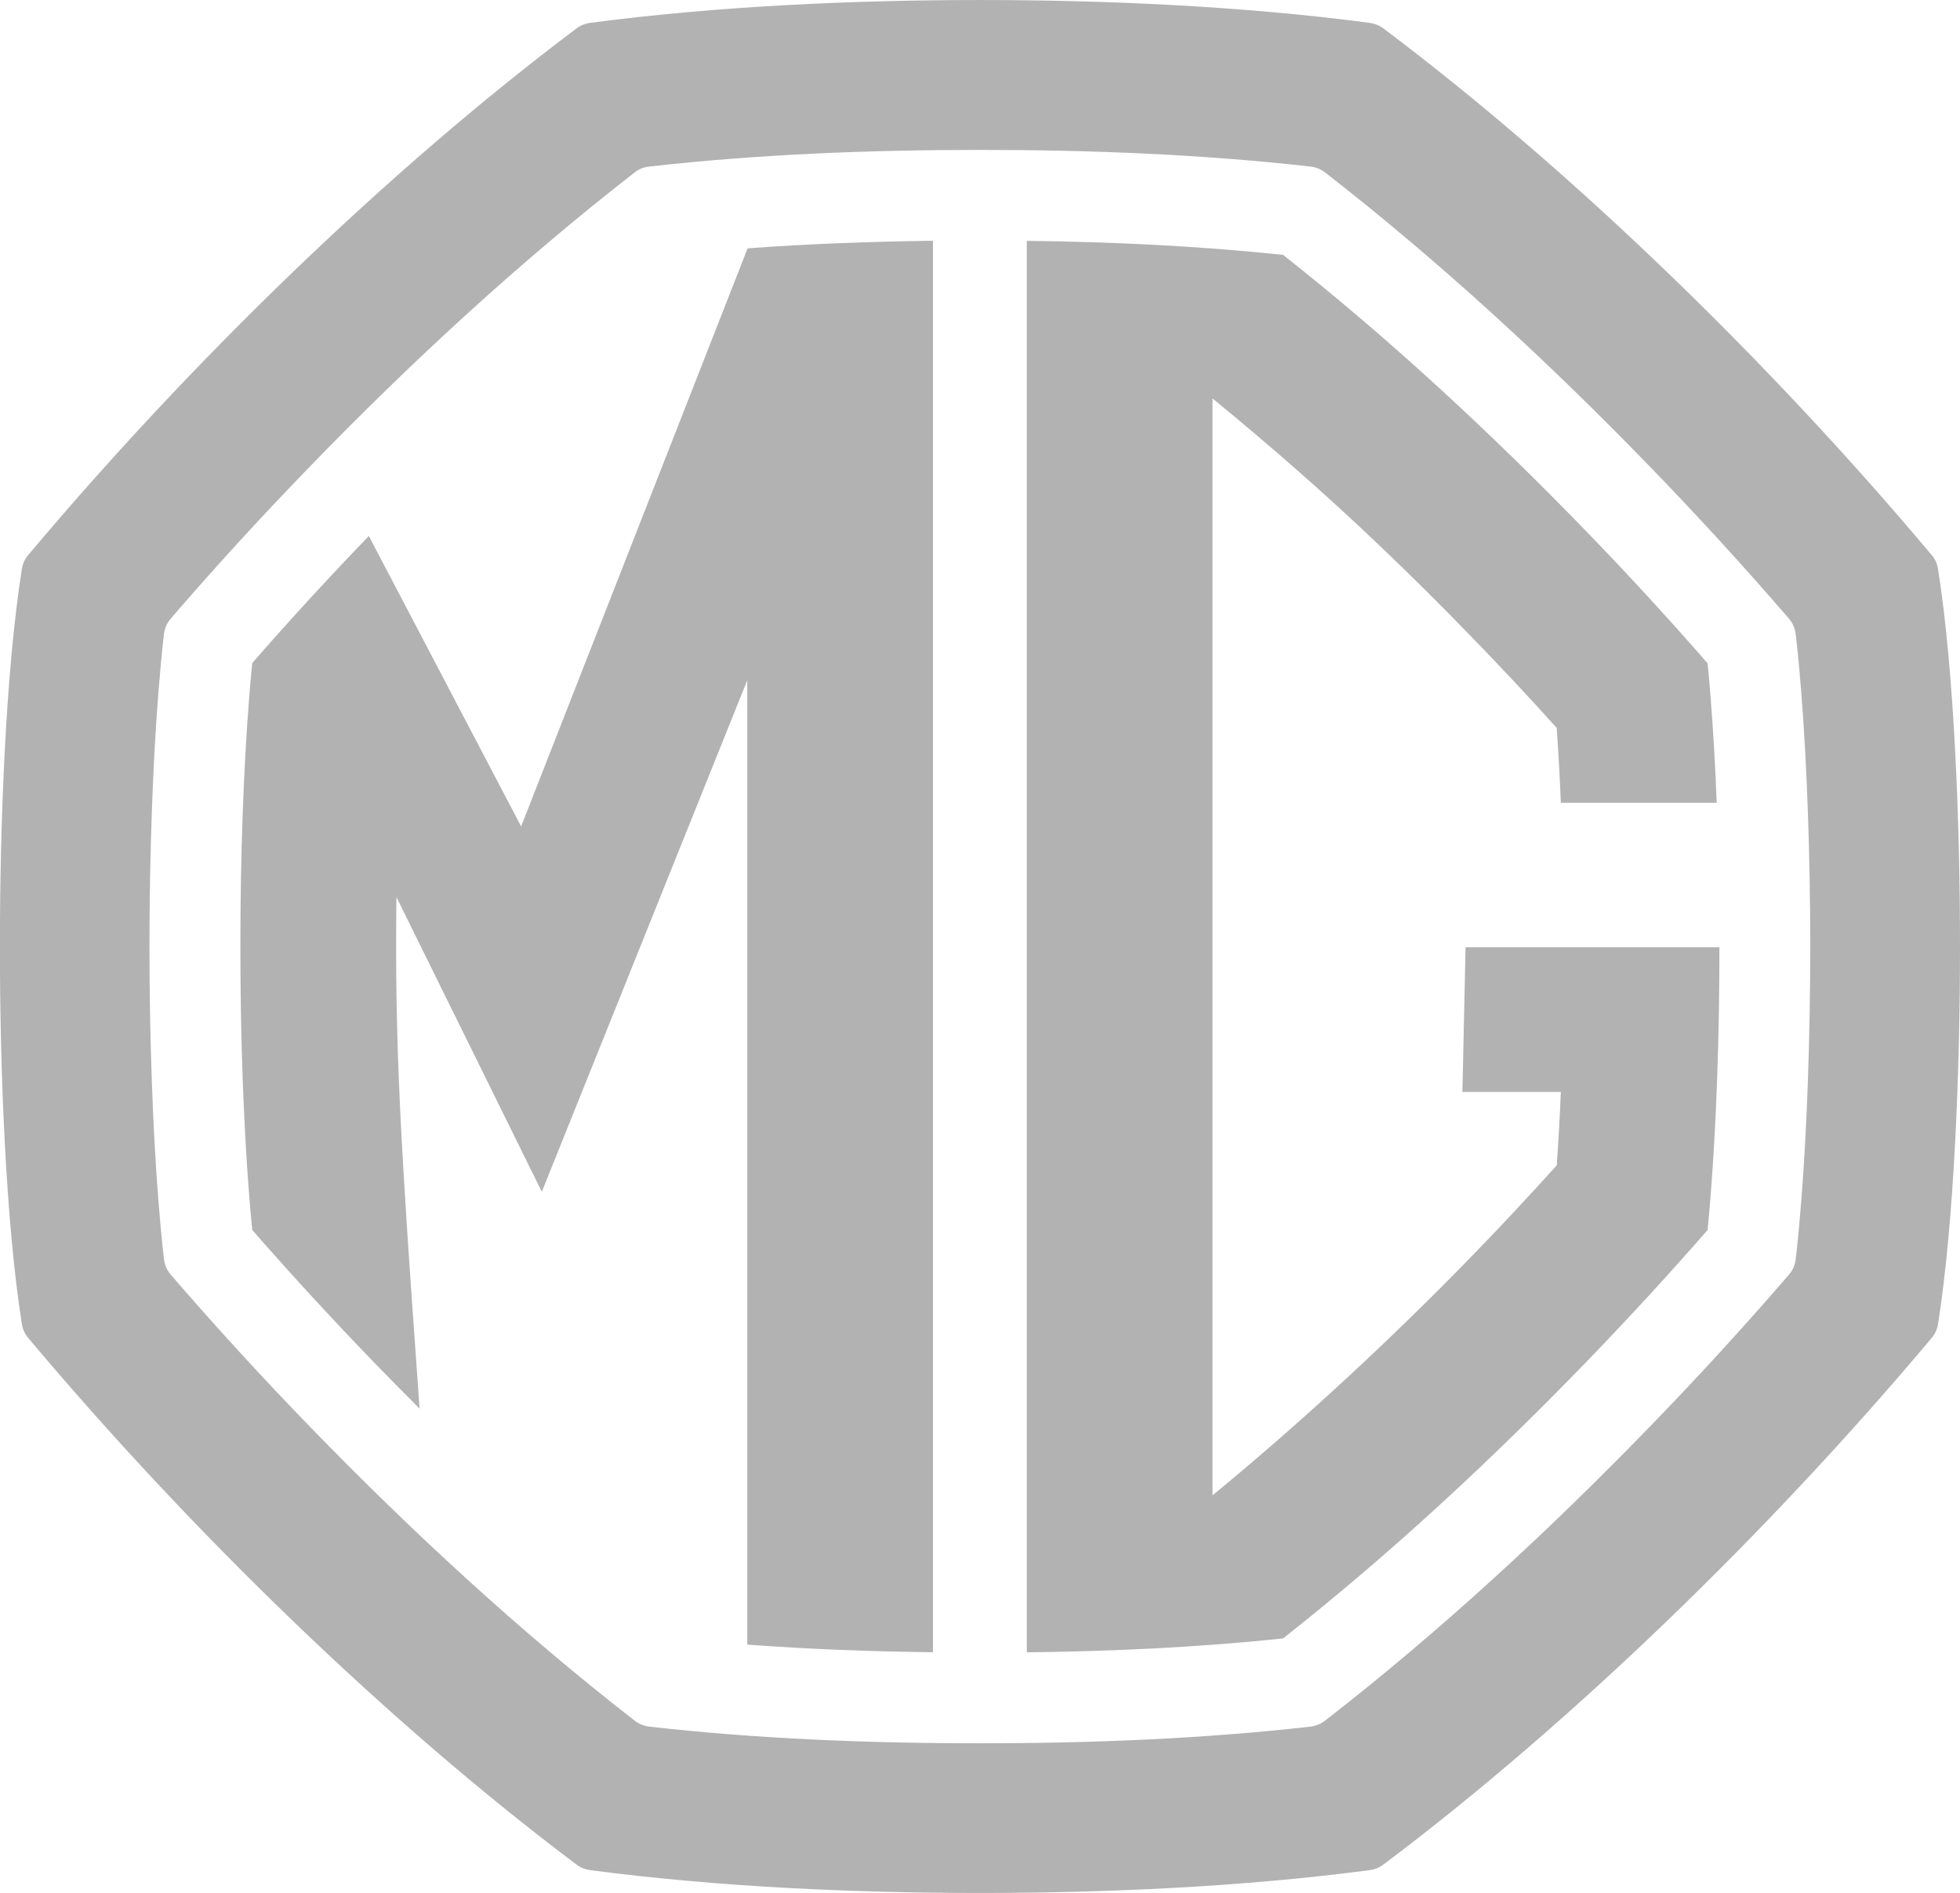 <?xml version="1.0" encoding="UTF-8"?>
<!DOCTYPE svg PUBLIC "-//W3C//DTD SVG 1.1//EN" "http://www.w3.org/Graphics/SVG/1.1/DTD/svg11.dtd">
<!-- Creator: CorelDRAW -->
<svg xmlns="http://www.w3.org/2000/svg" xml:space="preserve" width="300mm" height="289.678mm" style="shape-rendering:geometricPrecision; text-rendering:geometricPrecision; image-rendering:optimizeQuality; fill-rule:evenodd; clip-rule:evenodd"
viewBox="0 0 19.317 18.652"
 xmlns:xlink="http://www.w3.org/1999/xlink">
 <defs>
  <style type="text/css">
   <![CDATA[
    .fil0 {fill:#B2B2B2}
   ]]>
  </style>
 </defs>
 <g id="Capa_x0020_1">
  <g id="_156035328">
   <g>
    <path id="_221682056" class="fil0" d="M11.951 14.733c0.871,-0.714 1.786,-1.563 2.569,-2.371 0.28,-0.288 0.554,-0.582 0.823,-0.88 0.017,-0.241 0.03,-0.482 0.04,-0.723l-0.97 0 0.031 -1.425 2.502 0c-7.72661e-005,0.435 -0.007,0.871 -0.023,1.306 -0.014,0.377 -0.033,0.754 -0.063,1.13 -0.009,0.117 -0.019,0.233 -0.031,0.35 -0.391,0.448 -0.794,0.885 -1.207,1.312 -0.933,0.963 -1.923,1.882 -2.977,2.712 -0.838,0.088 -1.682,0.127 -2.525,0.137l-2.57554e-005 -13.908c0.843,0.01 1.687,0.05 2.525,0.138 1.054,0.831 2.044,1.75 2.977,2.712 0.414,0.427 0.816,0.864 1.207,1.312 0.012,0.116 0.022,0.233 0.031,0.35 0.027,0.341 0.046,0.683 0.059,1.025l-1.536 0c-0.01,-0.246 -0.023,-0.492 -0.041,-0.738 -0.269,-0.299 -0.543,-0.592 -0.823,-0.88 -0.306,-0.316 -0.618,-0.627 -0.937,-0.93 -0.526,-0.501 -1.07,-0.976 -1.632,-1.436l-1.28777e-005 10.809z"/>
    <path id="_221681984" class="fil0" d="M7.365 16.205c0.607,0.045 1.222,0.068 1.83,0.075l6.43884e-006 -13.908c-0.596,0.008 -1.232,0.03 -1.827,0.075l-2.232 5.696 -1.501 -2.862c-0.393,0.408 -0.777,0.825 -1.149,1.252 -0.012,0.116 -0.022,0.233 -0.031,0.35 -0.03,0.376 -0.049,0.753 -0.063,1.13 -0.016,0.438 -0.023,0.875 -0.023,1.313 0,0.438 0.007,0.876 0.023,1.313 0.014,0.377 0.033,0.754 0.063,1.13 0.009,0.117 0.019,0.233 0.031,0.35 0.391,0.448 0.794,0.885 1.207,1.312 0.146,0.15 0.293,0.3 0.442,0.448 -0.056,-0.788 -0.116,-1.608 -0.162,-2.397 -0.046,-0.789 -0.069,-1.437 -0.069,-2.155 0,-0.163 0.001,-0.325 0.003,-0.488l1.433 2.904 2.025 -5.041 0 9.505z"/>
   </g>
   <path id="_221681912" class="fil0" d="M9.658 18.652c-1.228,0 -2.585,-0.059 -3.841,-0.225 -0.045,-0.006 -0.089,-0.021 -0.134,-0.054 -1.853,-1.392 -3.796,-3.275 -5.405,-5.19 -0.035,-0.042 -0.054,-0.084 -0.063,-0.14 -0.159,-1.01 -0.216,-2.497 -0.216,-3.717 0,-1.22 0.057,-2.707 0.216,-3.717 0.009,-0.056 0.028,-0.098 0.063,-0.14 1.609,-1.915 3.552,-3.798 5.405,-5.19 0.045,-0.033 0.089,-0.048 0.134,-0.054 1.256,-0.166 2.613,-0.225 3.841,-0.225 1.228,0 2.585,0.059 3.841,0.225 0.045,0.006 0.089,0.021 0.134,0.054 1.853,1.392 3.796,3.275 5.405,5.19 0.035,0.042 0.054,0.084 0.063,0.14 0.159,1.01 0.216,2.497 0.216,3.717 0,1.22 -0.057,2.707 -0.216,3.717 -0.009,0.056 -0.028,0.098 -0.063,0.14 -1.609,1.915 -3.552,3.798 -5.405,5.19 -0.045,0.033 -0.089,0.048 -0.134,0.054 -1.256,0.166 -2.613,0.225 -3.841,0.225zm0 -1.475c-1.08,0 -2.181,-0.042 -3.259,-0.164 -0.048,-0.006 -0.1,-0.024 -0.143,-0.058 -1.135,-0.882 -2.209,-1.874 -3.206,-2.902 -0.468,-0.483 -0.924,-0.98 -1.364,-1.49 -0.041,-0.046 -0.062,-0.097 -0.07,-0.156 -0.022,-0.189 -0.039,-0.378 -0.054,-0.567 -0.031,-0.389 -0.051,-0.779 -0.065,-1.168 -0.016,-0.448 -0.024,-0.897 -0.024,-1.345 0,-0.448 0.008,-0.897 0.024,-1.345 0.014,-0.39 0.034,-0.78 0.065,-1.168 0.015,-0.188 0.032,-0.378 0.054,-0.566 0.008,-0.06 0.029,-0.11 0.068,-0.154 0.44,-0.511 0.897,-1.009 1.366,-1.493 0.997,-1.029 2.071,-2.021 3.206,-2.903 0.041,-0.031 0.086,-0.051 0.143,-0.057 1.081,-0.122 2.179,-0.164 3.258,-0.164 1.08,0 2.177,0.042 3.258,0.164 0.057,0.007 0.101,0.026 0.143,0.057 1.135,0.882 2.209,1.874 3.206,2.903 0.469,0.484 0.925,0.982 1.366,1.493 0.038,0.045 0.06,0.094 0.068,0.154 0.022,0.188 0.039,0.378 0.054,0.566 0.031,0.389 0.051,0.779 0.065,1.168 0.016,0.448 0.024,0.897 0.024,1.345 0,0.448 -0.008,0.897 -0.024,1.345 -0.014,0.39 -0.034,0.78 -0.065,1.168 -0.015,0.189 -0.032,0.378 -0.054,0.567 -0.008,0.059 -0.029,0.11 -0.07,0.156 -0.44,0.51 -0.895,1.007 -1.364,1.49 -0.997,1.029 -2.071,2.021 -3.206,2.902 -0.043,0.033 -0.095,0.052 -0.143,0.058 -1.078,0.122 -2.179,0.164 -3.259,0.164z"/>
  </g>
 </g>
</svg>
